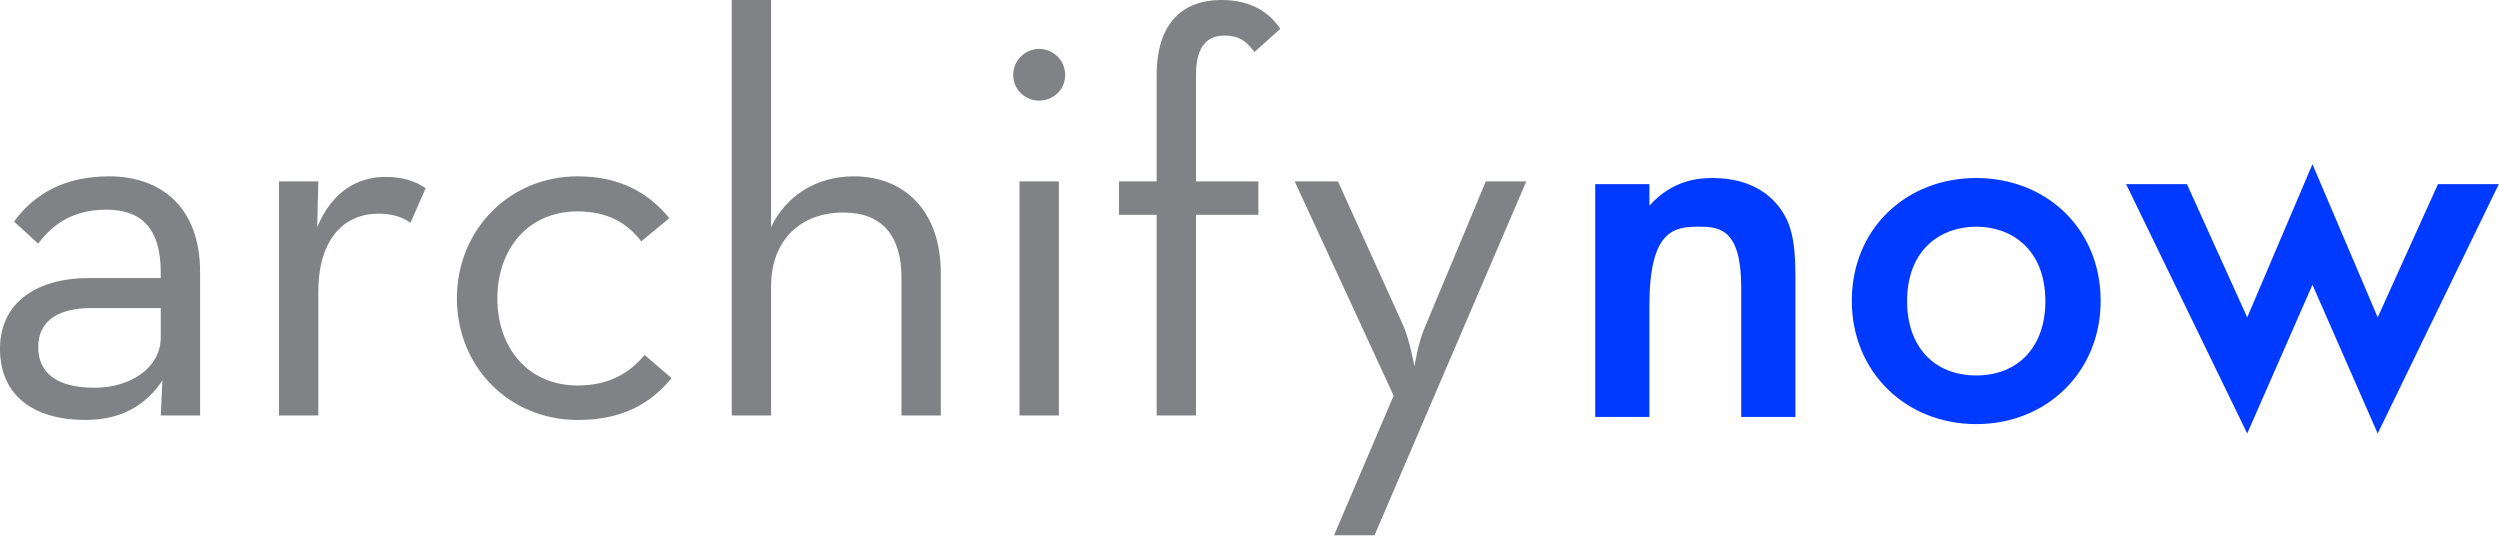 <?xml version="1.0" encoding="UTF-8"?>
<svg width="112px" height="24px" viewBox="0 0 112 24" version="1.1" xmlns="http://www.w3.org/2000/svg" xmlns:xlink="http://www.w3.org/1999/xlink">
    <title>logo-archify copy</title>
    <g id="logo-archify-copy" stroke="none" stroke-width="1" fill="none" fill-rule="evenodd">
        <g id="Group-14">
            <g id="logo-archify" fill="#808285">
                <path d="M7.201,12.458 L7.201,12.205 C7.201,10.179 6.295,9.394 4.759,9.394 C3.298,9.394 2.367,10.028 1.712,10.914 L0.629,9.926 C1.536,8.685 2.896,7.9 4.885,7.9 C7.201,7.9 8.964,9.268 8.964,12.18 L8.964,18.612 L7.201,18.612 L7.277,17.042 C6.572,18.105 5.489,18.814 3.827,18.814 C1.611,18.814 0,17.801 0,15.624 C0,13.471 1.763,12.458 3.953,12.458 L7.201,12.458 Z M7.201,13.801 L4.079,13.801 C2.745,13.801 1.712,14.282 1.712,15.548 C1.712,16.738 2.593,17.371 4.23,17.371 C5.842,17.371 7.201,16.485 7.201,15.117 L7.201,13.801 Z M12.498,18.612 L12.498,8.128 L14.261,8.128 L14.211,10.179 C14.865,8.584 16.024,7.926 17.257,7.926 C18.038,7.926 18.592,8.103 19.07,8.432 L18.39,9.977 C18.063,9.749 17.61,9.572 16.955,9.572 C15.47,9.572 14.261,10.635 14.261,13.092 L14.261,18.612 L12.498,18.612 Z M25.882,18.814 C22.81,18.814 20.469,16.434 20.469,13.37 C20.469,10.306 22.81,7.9 25.882,7.9 C27.745,7.9 29.03,8.61 29.986,9.774 L28.727,10.813 C28.098,9.977 27.192,9.47 25.882,9.47 C23.666,9.47 22.282,11.142 22.282,13.37 C22.282,15.598 23.666,17.27 25.882,17.27 C27.317,17.27 28.224,16.687 28.879,15.902 L30.087,16.94 C29.105,18.131 27.821,18.814 25.882,18.814 Z M32.782,18.612 L32.782,0 L34.544,0 L34.544,10.179 C35.199,8.787 36.559,7.9 38.246,7.9 C40.562,7.9 42.148,9.496 42.148,12.231 L42.148,18.612 L40.386,18.612 L40.386,12.433 C40.386,10.585 39.53,9.521 37.792,9.521 C35.854,9.521 34.544,10.762 34.544,12.838 L34.544,18.612 L32.782,18.612 Z M46.555,4.507 C45.95,4.507 45.392,4.039 45.392,3.36 C45.392,2.681 45.95,2.19 46.555,2.19 C47.161,2.19 47.719,2.681 47.719,3.36 C47.719,4.039 47.161,4.507 46.555,4.507 Z M45.674,18.612 L45.674,8.128 L47.437,8.128 L47.437,18.612 L45.674,18.612 Z M51.818,18.612 L51.818,9.622 L50.131,9.622 L50.131,8.128 L51.818,8.128 L51.818,3.368 C51.818,1.013 53.002,0 54.714,0 C55.998,0 56.829,0.506 57.358,1.291 L56.2,2.33 C55.872,1.899 55.57,1.595 54.865,1.595 C54.11,1.595 53.581,2.026 53.581,3.368 L53.581,8.128 L56.376,8.128 L56.376,9.622 L53.581,9.622 L53.581,18.612 L51.818,18.612 Z M59.766,23.98 L62.435,17.725 L58.003,8.128 L59.942,8.128 L62.888,14.636 C63.165,15.295 63.366,16.409 63.366,16.409 C63.366,16.409 63.543,15.295 63.845,14.636 L66.564,8.128 L68.377,8.128 L61.579,23.98 L59.766,23.98 Z" id="archify"></path>
            </g>
            <path d="M71.466,18.678 L71.466,8.248 L73.894,8.248 L73.894,9.214 C74.934,8.05 76.123,7.975 76.718,7.975 C78.65,7.975 79.468,8.941 79.79,9.387 C80.186,9.957 80.434,10.676 80.434,12.286 L80.434,18.678 L78.006,18.678 L78.006,12.881 C78.006,10.23 77.015,10.155 76.098,10.155 C75.008,10.155 73.894,10.304 73.894,13.673 L73.894,18.678 L71.466,18.678 Z M88.535,7.975 C91.682,7.975 94.109,10.254 94.109,13.475 C94.109,16.671 91.682,19 88.535,19 C85.389,19 82.961,16.671 82.961,13.475 C82.961,10.254 85.389,7.975 88.535,7.975 Z M88.535,16.82 C90.443,16.82 91.632,15.507 91.632,13.5 C91.632,11.122 90.071,10.155 88.535,10.155 C86.999,10.155 85.438,11.122 85.438,13.5 C85.438,15.507 86.628,16.82 88.535,16.82 Z M95.249,8.248 L97.974,8.248 L100.675,14.218 L103.598,7.356 L106.521,14.218 L109.222,8.248 L111.947,8.248 L106.521,19.421 L103.598,12.757 L100.675,19.421 L95.249,8.248 Z" id="now" fill="#0039FF"></path>
        </g>
    </g>
</svg>